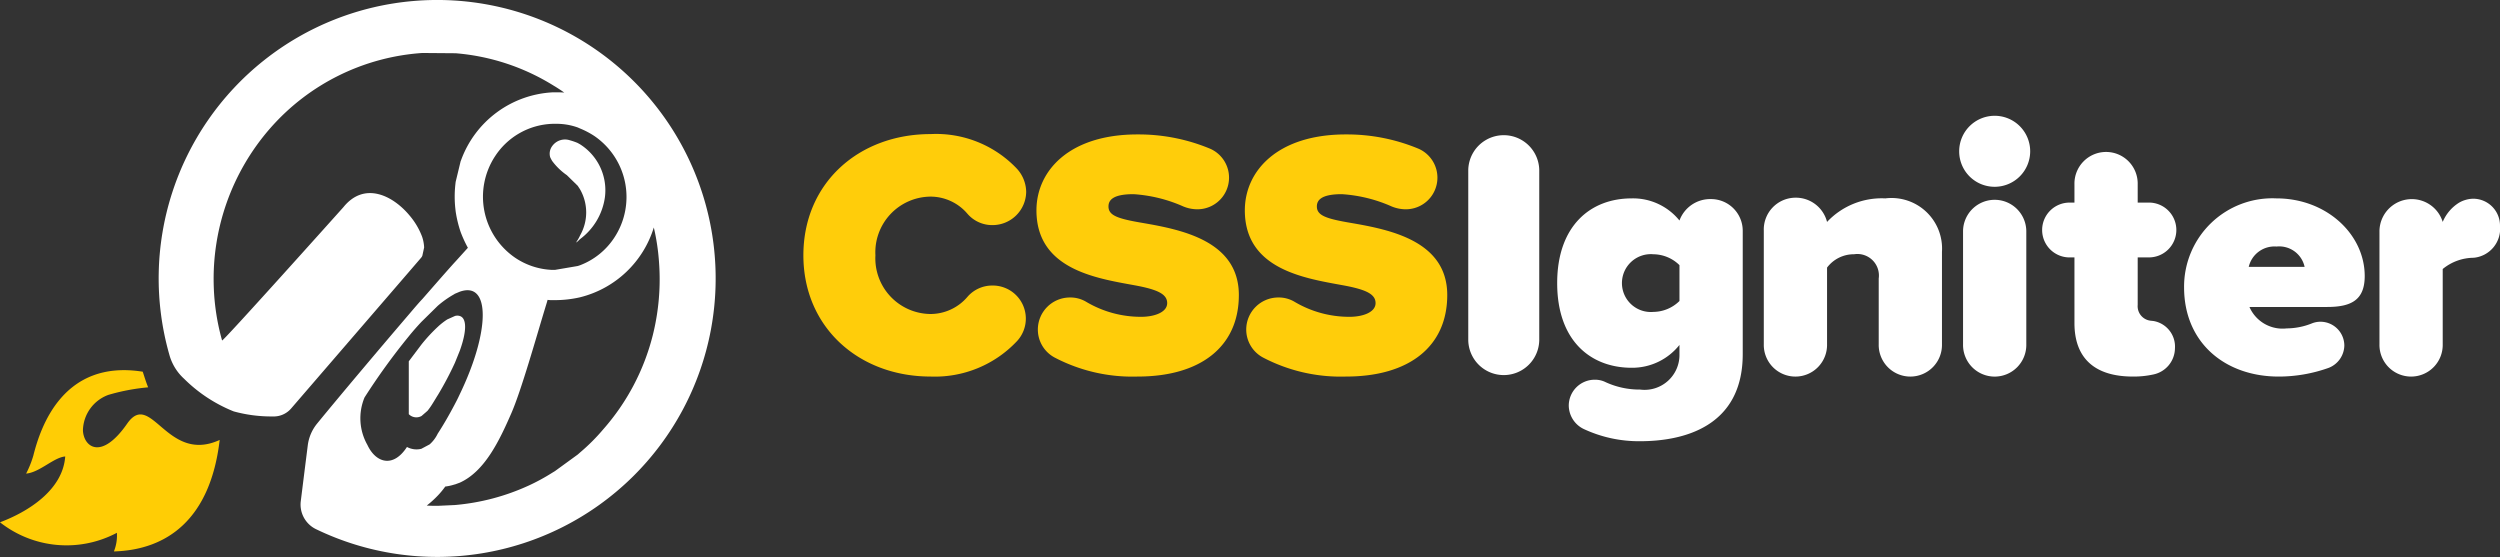 <svg id="Layer_1" data-name="Layer 1" xmlns="http://www.w3.org/2000/svg" width="150" height="33.42" viewBox="0 0 150 33.42">
  <rect x="0" y="0" width="150" height="33.42" fill="#333333" stroke="none"/>
  <title>logo2</title>
  <g>
    <path d="M48.203,16.444c0-4.344,3.332-7.274,7.633-7.274a6.673,6.673,0,0,1,5.187,2.087,2.104,2.104,0,0,1,.548,1.371,2.02,2.02,0,0,1-2.024,2.003A1.962,1.962,0,0,1,58.05,13.955a2.913,2.913,0,0,0-2.214-1.033,3.341,3.341,0,0,0-3.311,3.521A3.341,3.341,0,0,0,55.836,19.965,2.914,2.914,0,0,0,58.05,18.932,1.963,1.963,0,0,1,59.547,18.257a1.985,1.985,0,0,1,1.476,3.332A6.758,6.758,0,0,1,55.836,23.718C51.535,23.718,48.203,20.766,48.203,16.444Z" transform="translate(0 -1.125)" style="fill: #ffcd0a"/>
    <path d="M62.271,20.893a1.926,1.926,0,0,1,1.919-1.919,1.846,1.846,0,0,1,.97.253,6.432,6.432,0,0,0,3.311.907c.801,0,1.56-.274,1.56-.822,0-.548-.59-.822-1.982-1.075-2.319-.422-5.862-.97-5.862-4.491,0-2.383,1.982-4.555,6.052-4.555a11.147,11.147,0,0,1,4.385.864,1.897,1.897,0,0,1-.78,3.627,2.229,2.229,0,0,1-.844-.169,8.717,8.717,0,0,0-2.994-.738c-1.265,0-1.497.38-1.497.738,0,.548.57.738,2.066.991,2.319.401,5.756,1.075,5.756,4.322,0,3.1-2.298,4.892-6.073,4.892a10.041,10.041,0,0,1-4.976-1.139A1.903,1.903,0,0,1,62.271,20.893Z" transform="translate(0 -1.125)" style="fill: #ffcd0a"/>
    <path d="M74.774,20.893a1.926,1.926,0,0,1,1.919-1.919,1.846,1.846,0,0,1,.97.253,6.433,6.433,0,0,0,3.311.907c.801,0,1.56-.274,1.56-.822,0-.548-.59-.822-1.982-1.075-2.319-.422-5.862-.97-5.862-4.491,0-2.383,1.982-4.555,6.051-4.555a11.15,11.15,0,0,1,4.386.864,1.897,1.897,0,0,1-.78,3.627,2.229,2.229,0,0,1-.844-.169,8.716,8.716,0,0,0-2.994-.738c-1.265,0-1.497.38-1.497.738,0,.548.57.738,2.067.991,2.319.401,5.756,1.075,5.756,4.322,0,3.1-2.298,4.892-6.073,4.892a10.04,10.04,0,0,1-4.976-1.139A1.903,1.903,0,0,1,74.774,20.893Z" transform="translate(0 -1.125)" style="fill: #ffcd0a"/>
    <path d="M88.096,21.546V11.32a2.13,2.13,0,0,1,4.259,0V21.546a2.13,2.13,0,0,1-4.259,0Z" transform="translate(0 -1.125)" style="fill: #fff"/>
    <path d="M104.564,14.968v7.401c0,4.407-3.627,5.229-6.157,5.229a7.814,7.814,0,0,1-3.395-.738,1.58,1.58,0,0,1-.886-1.392,1.557,1.557,0,0,1,1.56-1.56,1.411,1.411,0,0,1,.654.148,4.871,4.871,0,0,0,2.066.443,2.094,2.094,0,0,0,2.362-2.13v-.548A3.621,3.621,0,0,1,97.901,23.191c-2.446,0-4.47-1.603-4.47-5.082,0-3.395,1.961-5.081,4.47-5.081a3.582,3.582,0,0,1,2.867,1.328,1.965,1.965,0,0,1,1.898-1.286A1.903,1.903,0,0,1,104.564,14.968Zm-3.796,4.217v-2.151a2.259,2.259,0,0,0-1.56-.653,1.736,1.736,0,1,0,0,3.458A2.259,2.259,0,0,0,100.768,19.185Z" transform="translate(0 -1.125)" style="fill: #fff"/>
    <path d="M116.518,16.233v5.545a1.898,1.898,0,1,1-3.795,0V17.835a1.291,1.291,0,0,0-1.476-1.455,2.011,2.011,0,0,0-1.624.801v4.597a1.898,1.898,0,1,1-3.795,0V14.968a1.91,1.91,0,0,1,1.898-1.982,1.931,1.931,0,0,1,1.897,1.455,4.5,4.5,0,0,1,3.5-1.413A3.032,3.032,0,0,1,116.518,16.233Z" transform="translate(0 -1.125)" style="fill: #fff"/>
    <path d="M117.551,10.202a2.13,2.13,0,1,1,2.13,2.13A2.124,2.124,0,0,1,117.551,10.202Zm.232,11.576V14.968a1.898,1.898,0,0,1,3.795,0v6.811a1.898,1.898,0,1,1-3.795,0Z" transform="translate(0 -1.125)" style="fill: #fff"/>
    <path d="M130.497,22.031a1.623,1.623,0,0,1-1.286,1.56,5.498,5.498,0,0,1-1.244.127c-2.256,0-3.5-1.075-3.5-3.205V16.57h-.253a1.645,1.645,0,1,1,0-3.289h.253V12.184a1.898,1.898,0,1,1,3.795,0v1.096h.633a1.645,1.645,0,1,1,0,3.289H128.262v2.847a.876.876,0,0,0,.759.949l.19.021A1.558,1.558,0,0,1,130.497,22.031Z" transform="translate(0 -1.125)" style="fill: #fff"/>
    <path d="M136.59,13.028c2.994,0,5.293,2.151,5.293,4.66,0,1.434-.801,1.855-2.256,1.855h-4.66a2.166,2.166,0,0,0,2.235,1.286,4.116,4.116,0,0,0,1.497-.295,1.38,1.38,0,0,1,.527-.105,1.435,1.435,0,0,1,1.434,1.434,1.47,1.47,0,0,1-.928,1.329,8.913,8.913,0,0,1-3.015.527c-3.184,0-5.672-2.003-5.672-5.356A5.301,5.301,0,0,1,136.59,13.028Zm-1.666,4.111h3.353A1.559,1.559,0,0,0,136.59,15.917,1.584,1.584,0,0,0,134.924,17.139Z" transform="translate(0 -1.125)" style="fill: #fff"/>
    <path d="M150,14.672a1.75,1.75,0,0,1-1.581,1.919,2.956,2.956,0,0,0-1.856.675v4.512a1.898,1.898,0,1,1-3.795,0V15.052a1.941,1.941,0,0,1,3.795-.612,2.48,2.48,0,0,1,.991-1.16,1.777,1.777,0,0,1,.822-.232A1.611,1.611,0,0,1,150,14.672Z" transform="translate(0 -1.125)" style="fill: #fff"/>
    <g>
      <path d="M33.136,9.885a.763.763,0,0,0-.125.672,1.709,1.709,0,0,0,.125.234,3.741,3.741,0,0,0,.875.844l.656.641c.047.078.094.141.141.219a2.783,2.783,0,0,1,0,2.75,2.18,2.18,0,0,1-.141.266l-.109.172.109-.078.125-.125a3.778,3.778,0,0,0,1.5-2.5,3.261,3.261,0,0,0-1.5-3.203l-.141-.078a3.86,3.86,0,0,0-.453-.156A.942.942,0,0,0,33.136,9.885Z" transform="translate(0 -1.125)" style="fill: #fff"/>
      <path d="M27.589,20.086a.479.479,0,0,0-.297,0l-.453.203a3.967,3.967,0,0,0-.562.437,9.791,9.791,0,0,0-.984,1.062l-.766,1.016v3.171a.636.636,0,0,0,.766.109l.359-.312a4.077,4.077,0,0,0,.297-.422c.109-.172.219-.359.328-.531a19.85,19.85,0,0,0,1.016-1.922l.297-.734C28.027,20.946,27.996,20.211,27.589,20.086Z" transform="translate(0 -1.125)" style="fill: #fff"/>
    </g>
    <path d="M24.843,1.182a16.703,16.703,0,0,0-14.672,21.262,3.026,3.026,0,0,0,.875,1.407,8.93,8.93,0,0,0,2.974,1.957,8.523,8.523,0,0,0,2.347.304,1.38,1.38,0,0,0,1.101-.478l7.105-8.238.672-.781a.475.475,0,0,0,.078-.109l.016-.031.109-.5a2.286,2.286,0,0,0-.109-.609l-.016-.047a4.286,4.286,0,0,0-.75-1.265c-1.016-1.219-2.718-2.047-3.968-.5-.516.578-7.249,8.093-7.28,7.999a13.533,13.533,0,0,1-.5-3.25,13.73,13.73,0,0,1,3.375-9.468,13.329,13.329,0,0,1,9.14-4.531l2.0.016a13.134,13.134,0,0,1,5.843,1.922l.156.094c.172.109.344.219.516.344-.172-.016-.344-.016-.516-.016h-.156a6.196,6.196,0,0,0-5.515,4.062l-.031.078L27.339,12.039l-.016.141a6.712,6.712,0,0,0,0,1.484l.016.141a7.086,7.086,0,0,0,.297,1.234,7.474,7.474,0,0,0,.437.953l-.437.484-.297.328-.016.016c-.328.359-.656.734-1,1.125l-.984,1.125-.016.016c-.234.25-.484.547-.75.859-1.658,1.936-4.123,4.854-5.545,6.593a2.575,2.575,0,0,0-.562,1.311l-.186,1.476h0l-.232,1.859a1.641,1.641,0,0,0,.894,1.682A16.708,16.708,0,1,0,24.843,1.182Zm4.856,9.326a4.282,4.282,0,0,1,3.437-1.953h.156a3.784,3.784,0,0,1,1.375.219l.141.062a5.039,5.039,0,0,1,.859.453,4.434,4.434,0,0,1,1.203,6.077,4.275,4.275,0,0,1-2.062,1.672l-.141.047-1.375.234h-.156a4.271,4.271,0,0,1-2.234-.734A4.434,4.434,0,0,1,29.699,10.507ZM24.418,27.943c-.828,1.281-1.875.953-2.375-.125a3.244,3.244,0,0,1-.172-2.843,38.941,38.941,0,0,1,2.656-3.671c.266-.328.516-.609.75-.859l.016-.016.969-.953a5.972,5.972,0,0,1,1-.703l.016-.016.297-.125c1.859-.672,1.844,2.359,0,6.171-.094.203-.187.391-.297.594l-.016.031c-.297.562-.625,1.14-1,1.719a2.012,2.012,0,0,1-.484.641l-.5.266A1.205,1.205,0,0,1,24.418,27.943ZM36.198,26.88a11.689,11.689,0,0,1-1.39,1.39l-.141.125-1.375 1-.156.094a12.249,12.249,0,0,1-1.406.766,13.335,13.335,0,0,1-4.437,1.172l-1.015.047c-.219,0-.453,0-.672-.016a6.072,6.072,0,0,0,.672-.609,4.948,4.948,0,0,0,.437-.531,2.97,2.97,0,0,0,.562-.125h.016l.297-.109c1.484-.672,2.359-2.484,3.093-4.171.594-1.359,1.5-4.578,2.047-6.374.047-.156.094-.297.125-.422a1.698,1.698,0,0,0,.281.016h.156a6.73,6.73,0,0,0,1.375-.141l.141-.031a6.188,6.188,0,0,0,4.421-4.187,13.064,13.064,0,0,1,.312,2.078,13.829,13.829,0,0,1-.375,4.39A13.528,13.528,0,0,1,36.198,26.88Z" transform="translate(0 -1.125)" style="fill: #fff"/>
    <path d="M1.569,29.541c.811-.072,1.659-.974,2.344-1.028C3.769,30.55,1.641,31.849,0,32.462a6.447,6.447,0,0,0,7.014.631,2.557,2.557,0,0,1-.18,1.118c3.174-.09,5.788-1.911,6.347-6.69-3.174,1.461-4.111-3.047-5.554-.974-1.569,2.254-2.615,1.37-2.651.397a2.32,2.32,0,0,1,1.533-2.128,12.349,12.349,0,0,1,2.38-.451c-.126-.307-.216-.613-.325-.938-4.778-.757-6.131,3.318-6.563,5.031a5.985,5.985,0,0,1-.433,1.082Z" transform="translate(0 -1.125)" style="fill: #ffcd05"/>
  </g>
</svg>